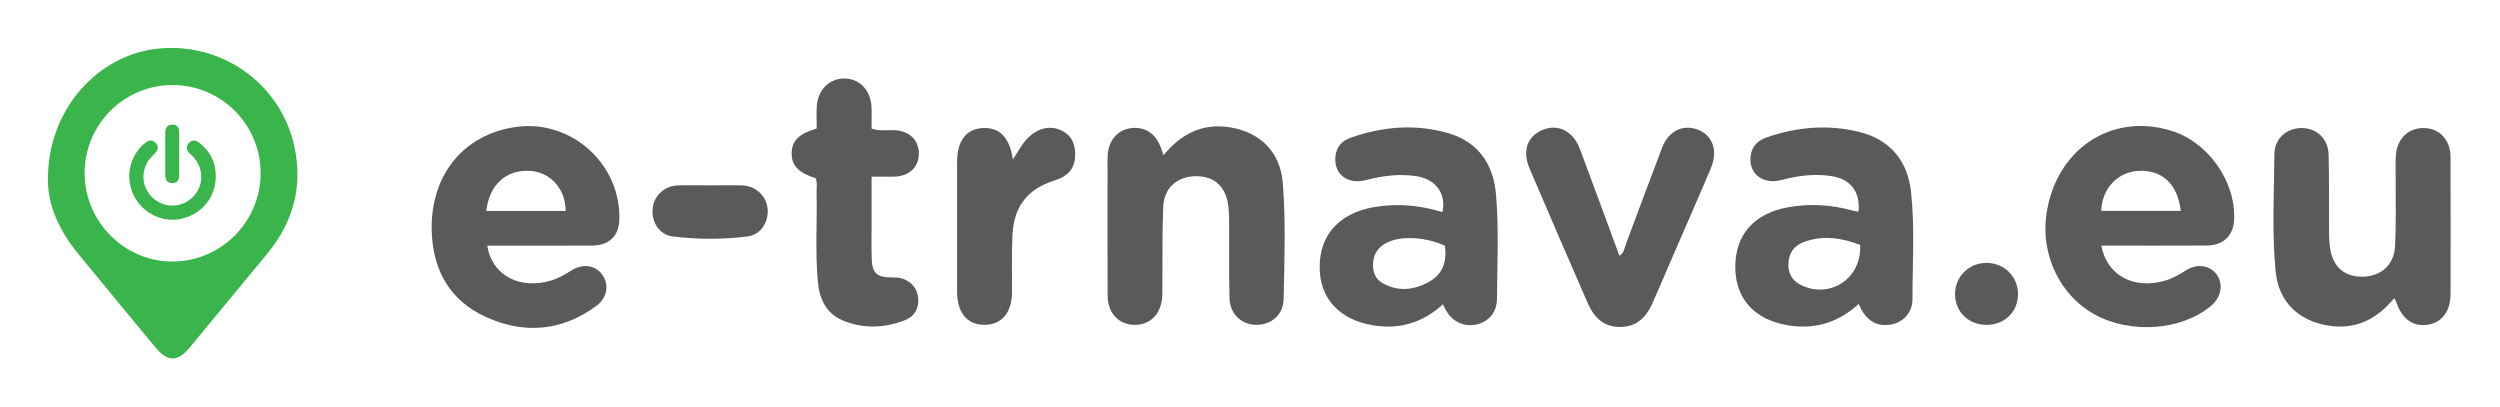 <svg width="1043" height="170" fill="none" viewBox="0 0 1043 170" xmlns="http://www.w3.org/2000/svg">
    <path fill="#3ab54b" d="M20.004 74.606C19.94 45.739 40.803 22.657 66.326 20.242C93.807 17.642 119.024 36.242 123.423 64.339C125.877 80.015 121.472 93.816 111.39 105.958C100.634 118.9 89.974 131.919 79.243 144.881C74.075 151.117 69.987 151.129 64.775 144.842C53.962 131.811 43.174 118.754 32.45 105.652C24.581 96.034 19.749 85.215 20.01 74.606H20.004ZM71.901 35.473C51.61 35.536 35.254 52.02 35.298 72.355C35.349 92.557 52.055 109.238 72.13 109.123C92.332 109.003 108.815 92.348 108.739 72.126C108.663 51.816 92.167 35.409 71.895 35.473H71.901Z" />
    <path fill="#3ab54b" d="M90.024 73.837C89.903 82.278 84.316 89.195 76.001 91.191C68.227 93.06 59.995 89.322 56.123 82.158C52.188 74.892 53.663 65.909 59.683 60.373C61.26 58.923 63.014 57.639 64.896 59.578C66.739 61.472 65.671 63.093 63.968 64.664C58.672 69.552 58.456 77.218 63.351 82.17C68.093 86.963 75.671 86.976 80.438 82.209C85.288 77.352 85.149 69.927 80.108 64.912C79.733 64.536 79.307 64.212 78.951 63.825C77.8 62.578 77.52 61.18 78.658 59.832C79.86 58.408 81.417 58.256 82.898 59.368C87.698 62.979 90.101 67.81 90.018 73.843L90.024 73.837Z" />
    <path fill="#3ab54b" d="M74.761 64.441C74.761 67.289 74.749 70.137 74.761 72.985C74.774 74.936 74.081 76.347 71.933 76.392C69.778 76.436 68.964 75.038 68.958 73.105C68.926 67.2 68.945 61.294 68.945 55.383C68.945 53.431 69.714 52.02 71.825 51.982C74.177 51.943 74.8 53.507 74.768 55.58C74.73 58.535 74.755 61.485 74.755 64.441H74.761Z" />
    <path fill="#5a5a5c" d="M601.992 126.957C593.692 134.567 584.142 137.457 573.292 135.797C558.862 133.597 550.462 124.457 550.562 111.227C550.662 97.797 558.912 88.887 573.222 86.407C582.952 84.727 592.432 85.637 601.802 88.487C603.432 80.697 598.992 74.677 590.662 73.457C583.642 72.427 576.762 73.327 569.912 75.127C562.162 77.167 556.362 72.537 557.132 65.247C557.542 61.357 559.762 58.767 563.322 57.517C576.852 52.747 590.702 51.547 604.522 55.657C616.992 59.367 623.122 68.797 624.152 81.297C625.342 95.747 624.652 110.277 624.532 124.767C624.492 130.237 621.082 134.157 616.242 135.317C610.912 136.587 605.892 134.297 603.242 129.377C602.862 128.667 602.492 127.947 601.992 126.977V126.957ZM602.822 102.507C595.172 99.047 585.572 98.347 579.712 100.747C575.932 102.287 573.342 104.857 572.912 109.157C572.532 112.907 573.482 116.257 576.862 118.157C583.382 121.827 590.012 121.027 596.282 117.527C602.042 114.307 603.672 108.977 602.832 102.517L602.822 102.507Z" />
    <path fill="#5a5a5c" d="M775.442 126.817C766.802 134.697 757.092 137.507 746.082 135.737C732.162 133.517 724.122 124.797 723.962 111.767C723.792 98.097 731.672 89.067 745.922 86.487C754.932 84.857 763.802 85.367 772.612 87.767C773.402 87.987 774.212 88.127 775.022 88.277C775.142 88.297 775.292 88.117 775.422 88.027C776.082 80.007 772.012 74.637 764.082 73.457C757.072 72.417 750.192 73.237 743.342 75.077C735.822 77.097 729.892 72.837 730.282 65.927C730.532 61.647 732.872 58.807 736.842 57.397C749.532 52.917 762.542 51.837 775.622 55.027C788.352 58.137 795.852 66.917 797.272 79.997C798.902 94.927 797.872 109.937 797.882 124.907C797.882 130.467 793.922 134.537 788.892 135.407C782.862 136.447 778.402 133.747 775.442 126.807V126.817ZM776.042 102.207C768.302 99.167 760.572 98.077 752.712 100.907C748.672 102.367 746.282 105.377 746.122 109.937C745.982 114.007 747.572 116.977 751.222 118.827C763.292 124.937 776.802 116.247 776.042 102.207Z" />
    <path fill="#5a5a5c" d="M876.692 102.477C878.942 114.977 890.362 121.007 903.622 116.977C906.682 116.047 909.362 114.437 912.052 112.737C916.722 109.777 922.212 110.717 924.922 114.707C927.652 118.727 926.622 124.107 922.472 127.587C910.172 137.877 889.042 139.467 873.952 131.237C859.662 123.447 851.442 106.637 853.712 89.837C857.402 62.547 880.582 46.817 905.772 54.517C921.102 59.207 932.642 75.357 932.102 91.377C931.872 98.247 927.702 102.397 920.622 102.437C906.002 102.517 891.372 102.467 876.692 102.467V102.477ZM909.812 87.977C908.572 76.917 902.192 70.897 892.392 71.267C883.602 71.607 876.912 78.637 876.632 87.977H909.812Z" />
    <path fill="#5a5a5c" d="M203.272 102.477C205.162 114.827 216.732 120.937 229.882 117.047C232.942 116.137 235.662 114.557 238.342 112.857C243.142 109.817 248.412 110.597 251.232 114.587C254.272 118.897 253.432 124.227 248.642 127.727C234.322 138.217 218.692 139.457 202.842 132.307C187.762 125.497 180.592 112.847 180.112 96.457C179.442 73.097 193.392 55.977 215.372 52.947C238.422 49.767 259.192 68.557 258.382 91.857C258.152 98.457 254.072 102.417 247.092 102.457C232.612 102.547 218.122 102.487 203.282 102.487L203.272 102.477ZM236.002 87.997C235.952 78.687 229.542 71.707 220.902 71.277C211.052 70.787 204.182 77.077 202.862 87.997H236.002Z" />
    <path fill="#5a5a5c" d="M998.872 124.387C991.452 133.397 982.492 137.747 970.972 135.777C958.662 133.677 950.552 125.677 949.372 113.097C947.832 96.827 948.712 80.477 948.892 64.167C948.962 57.667 954.132 53.357 960.352 53.417C966.542 53.477 971.322 57.877 971.492 64.467C971.782 75.117 971.602 85.787 971.672 96.437C971.692 98.757 971.772 101.107 972.092 103.407C973.232 111.407 978.222 115.667 985.972 115.427C993.512 115.187 998.842 110.417 999.232 102.577C999.682 93.607 999.432 84.597 999.482 75.607C999.502 72.107 999.342 68.607 999.532 65.117C999.922 57.987 1004.64 53.347 1011.22 53.417C1017.78 53.497 1022.34 58.317 1022.36 65.497C1022.42 84.487 1022.4 103.467 1022.38 122.457C1022.38 129.677 1019 134.377 1013.2 135.407C1006.85 136.537 1002.08 133.167 999.652 125.827C999.552 125.527 999.342 125.257 998.862 124.387H998.872Z" />
    <path fill="#5a5a5c" d="M485.392 64.787C492.982 55.597 501.932 51.217 513.462 53.167C525.892 55.267 534.152 63.557 535.182 76.317C536.482 92.427 535.832 108.607 535.542 124.747C535.422 131.287 530.382 135.587 524.152 135.527C517.972 135.477 513.152 131.077 512.962 124.497C512.662 114.177 512.862 103.857 512.802 93.527C512.792 91.037 512.742 88.527 512.462 86.057C511.522 77.947 506.722 73.517 499.052 73.507C491.252 73.507 485.612 78.267 485.292 86.307C484.802 98.447 485.072 110.607 484.922 122.757C484.832 129.997 480.912 134.817 474.802 135.457C467.602 136.217 462.162 131.247 462.112 123.477C462.002 106.327 462.072 89.177 462.072 72.027C462.072 69.697 462.022 67.367 462.102 65.037C462.332 58.797 466.152 54.227 471.702 53.477C477.732 52.657 482.432 55.827 484.482 62.097C484.682 62.717 484.902 63.327 485.412 64.767L485.392 64.787Z" />
    <path fill="#5a5a5c" d="M675.622 106.717C677.622 105.387 677.732 103.427 678.352 101.777C683.392 88.397 688.312 74.967 693.422 61.617C695.992 54.897 701.592 51.977 707.592 53.827C714.302 55.897 716.972 62.577 713.792 70.137C708.822 81.937 703.642 93.647 698.552 105.397C695.512 112.417 692.512 119.447 689.422 126.447C686.822 132.337 682.852 136.417 675.862 136.417C668.852 136.417 664.922 132.267 662.352 126.367C654.262 107.757 646.182 89.157 638.212 70.497C634.992 62.957 637.112 56.897 643.552 54.217C650.062 51.507 656.332 54.667 659.182 62.267C664.692 77.017 670.112 91.797 675.612 106.707L675.622 106.717Z" />
    <path fill="#5a5a5c" d="M340.272 74.347C333.082 72.097 330.152 68.987 330.282 63.787C330.412 58.707 333.282 55.807 340.732 53.597C340.732 50.627 340.572 47.497 340.762 44.377C341.172 37.557 345.862 32.837 352.082 32.747C358.472 32.657 363.272 37.547 363.592 44.627C363.722 47.597 363.612 50.577 363.612 53.617C367.062 54.867 370.222 54.147 373.302 54.307C379.492 54.627 383.462 58.537 383.332 64.317C383.212 69.817 379.252 73.517 373.212 73.687C370.252 73.767 367.292 73.697 363.632 73.697C363.632 80.457 363.632 86.717 363.632 92.987C363.632 97.977 363.512 102.977 363.682 107.967C363.892 113.927 365.752 115.667 371.612 115.727C373.282 115.747 374.912 115.677 376.532 116.257C380.582 117.707 382.852 120.627 383.092 124.797C383.312 128.807 381.432 132.047 377.662 133.527C368.982 136.937 360.102 137.297 351.442 133.607C344.572 130.677 341.872 124.637 341.222 117.647C340.052 105.197 340.952 92.697 340.682 80.217C340.642 78.257 341.072 76.237 340.272 74.357V74.347Z" />
    <path fill="#5a5a5c" d="M422.562 66.567C424.972 62.877 426.612 59.577 429.332 57.067C433.492 53.227 438.642 52.237 443.112 54.557C447.532 56.857 448.772 60.777 448.532 65.447C448.242 70.937 444.902 73.697 440.052 75.247C428.252 79.017 422.732 86.377 422.322 99.307C422.082 106.787 422.252 114.287 422.222 121.777C422.182 130.487 417.872 135.577 410.602 135.527C403.402 135.467 399.292 130.407 399.292 121.537C399.292 103.557 399.292 85.577 399.292 67.607C399.292 58.827 403.042 53.837 409.912 53.427C416.952 53.007 421.212 57.247 422.582 66.567H422.562Z" />
    <path fill="#5a5a5c" d="M296.742 77.327C301.062 77.327 305.382 77.207 309.702 77.357C315.212 77.557 319.562 81.577 320.212 86.817C320.892 92.307 317.532 97.937 311.892 98.647C301.522 99.937 290.992 99.937 280.622 98.647C274.952 97.947 271.642 92.397 272.302 86.827C272.922 81.567 277.242 77.537 282.782 77.357C287.432 77.197 292.082 77.327 296.742 77.327Z" />
    <path fill="#5a5a5c" d="M841.912 122.607C841.962 129.957 836.452 135.467 828.972 135.537C821.252 135.617 815.542 130.017 815.642 122.487C815.742 115.267 821.542 109.637 828.842 109.677C836.162 109.717 841.862 115.347 841.912 122.617V122.607Z" />
</svg>

